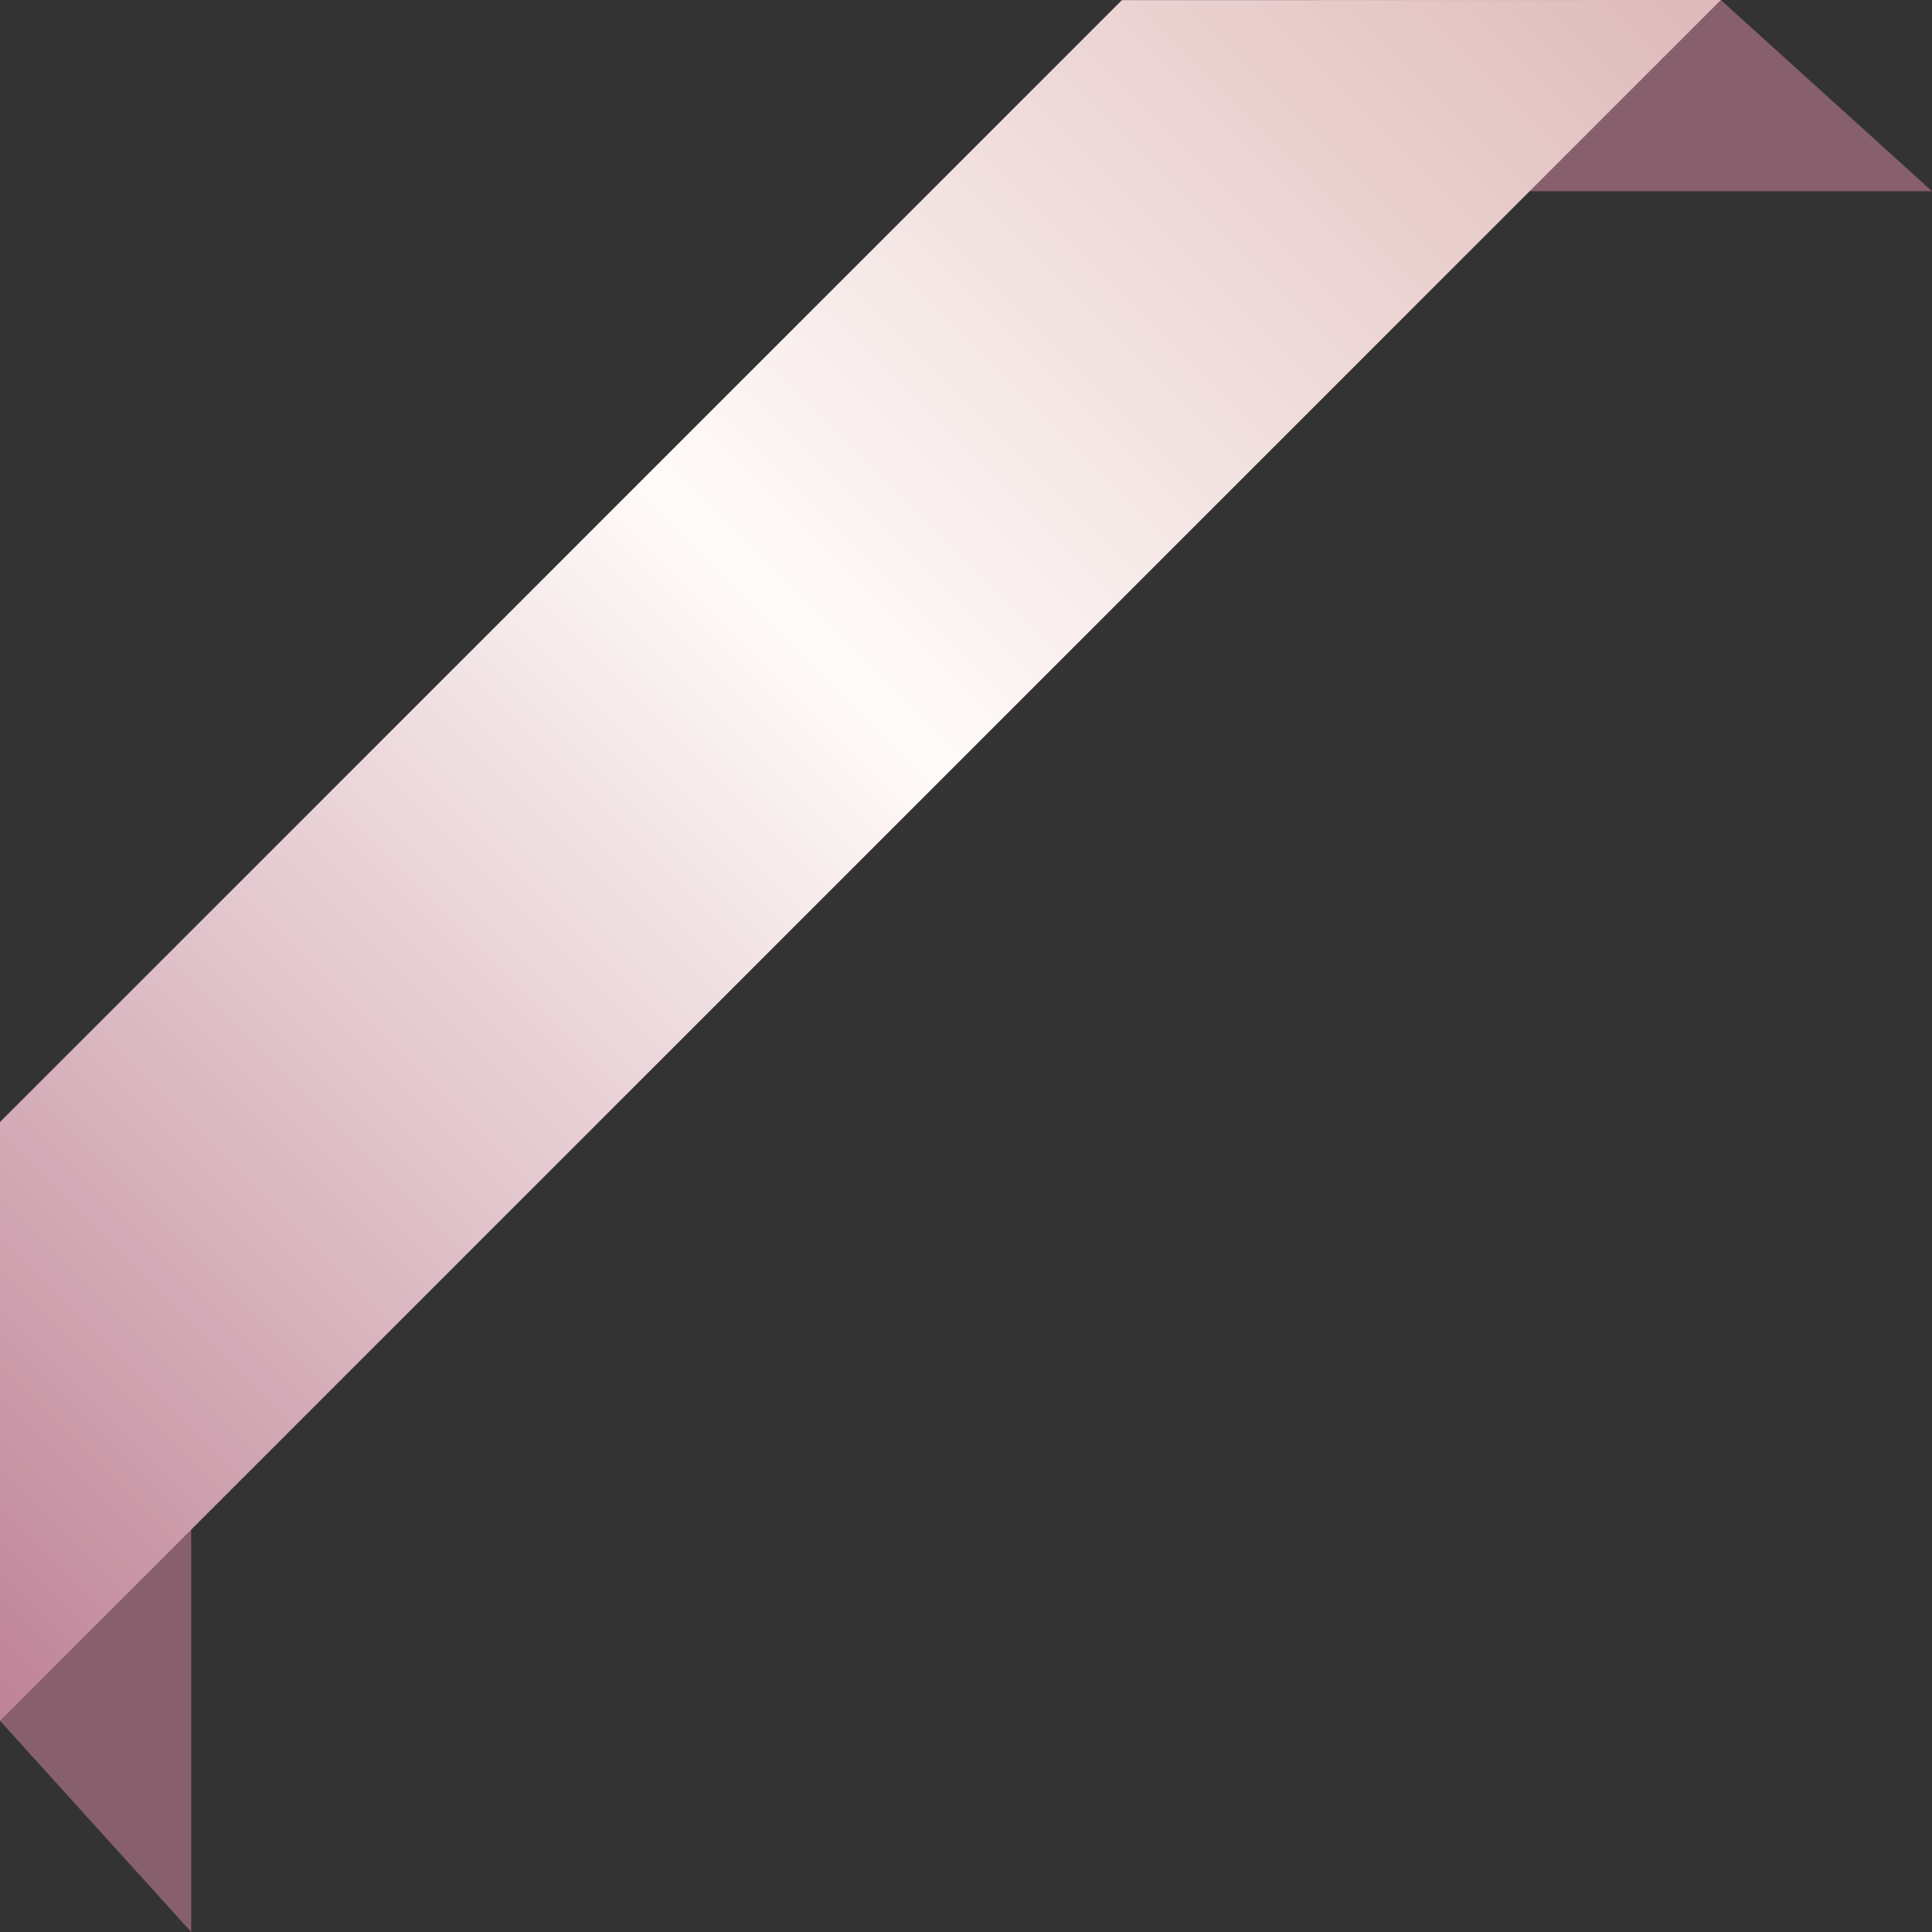 <?xml version="1.0" encoding="UTF-8"?><svg xmlns="http://www.w3.org/2000/svg" xmlns:xlink="http://www.w3.org/1999/xlink" data-name="Layer 1" height="500.0" preserveAspectRatio="xMidYMid meet" version="1.0" viewBox="0.0 0.0 500.0 500.0" width="500.0" zoomAndPan="magnify"><rect x="0.0" y="0.0" width="500.0" height="500.0" fill="#333333" stroke="none"/><defs><linearGradient gradientUnits="userSpaceOnUse" id="a" x1="-38.74" x2="406.6" xlink:actuate="onLoad" xlink:show="other" xlink:type="simple" xmlns:xlink="http://www.w3.org/1999/xlink" y1="406.6" y2="-38.74"><stop offset="0" stop-color="#be8396"/><stop offset=".28" stop-color="#e0c2ca"/><stop offset=".55" stop-color="#fffbf9"/><stop offset=".99" stop-color="#debbba"/></linearGradient></defs><g id="change1_1"><path d="M445.35 0L500 49.48 363.5 49.48 363.5 0.01 445.35 0z" fill="#875f6d"/></g><g id="change1_2"><path d="M0 445.34L49.48 500 49.48 363.5 0.01 363.5 0 445.34z" fill="#875f6d"/></g><path d="M290.35 0.03L0 290.38 0 445.35 445.35 0 290.35 0.03z" fill="url(#a)"/></svg>